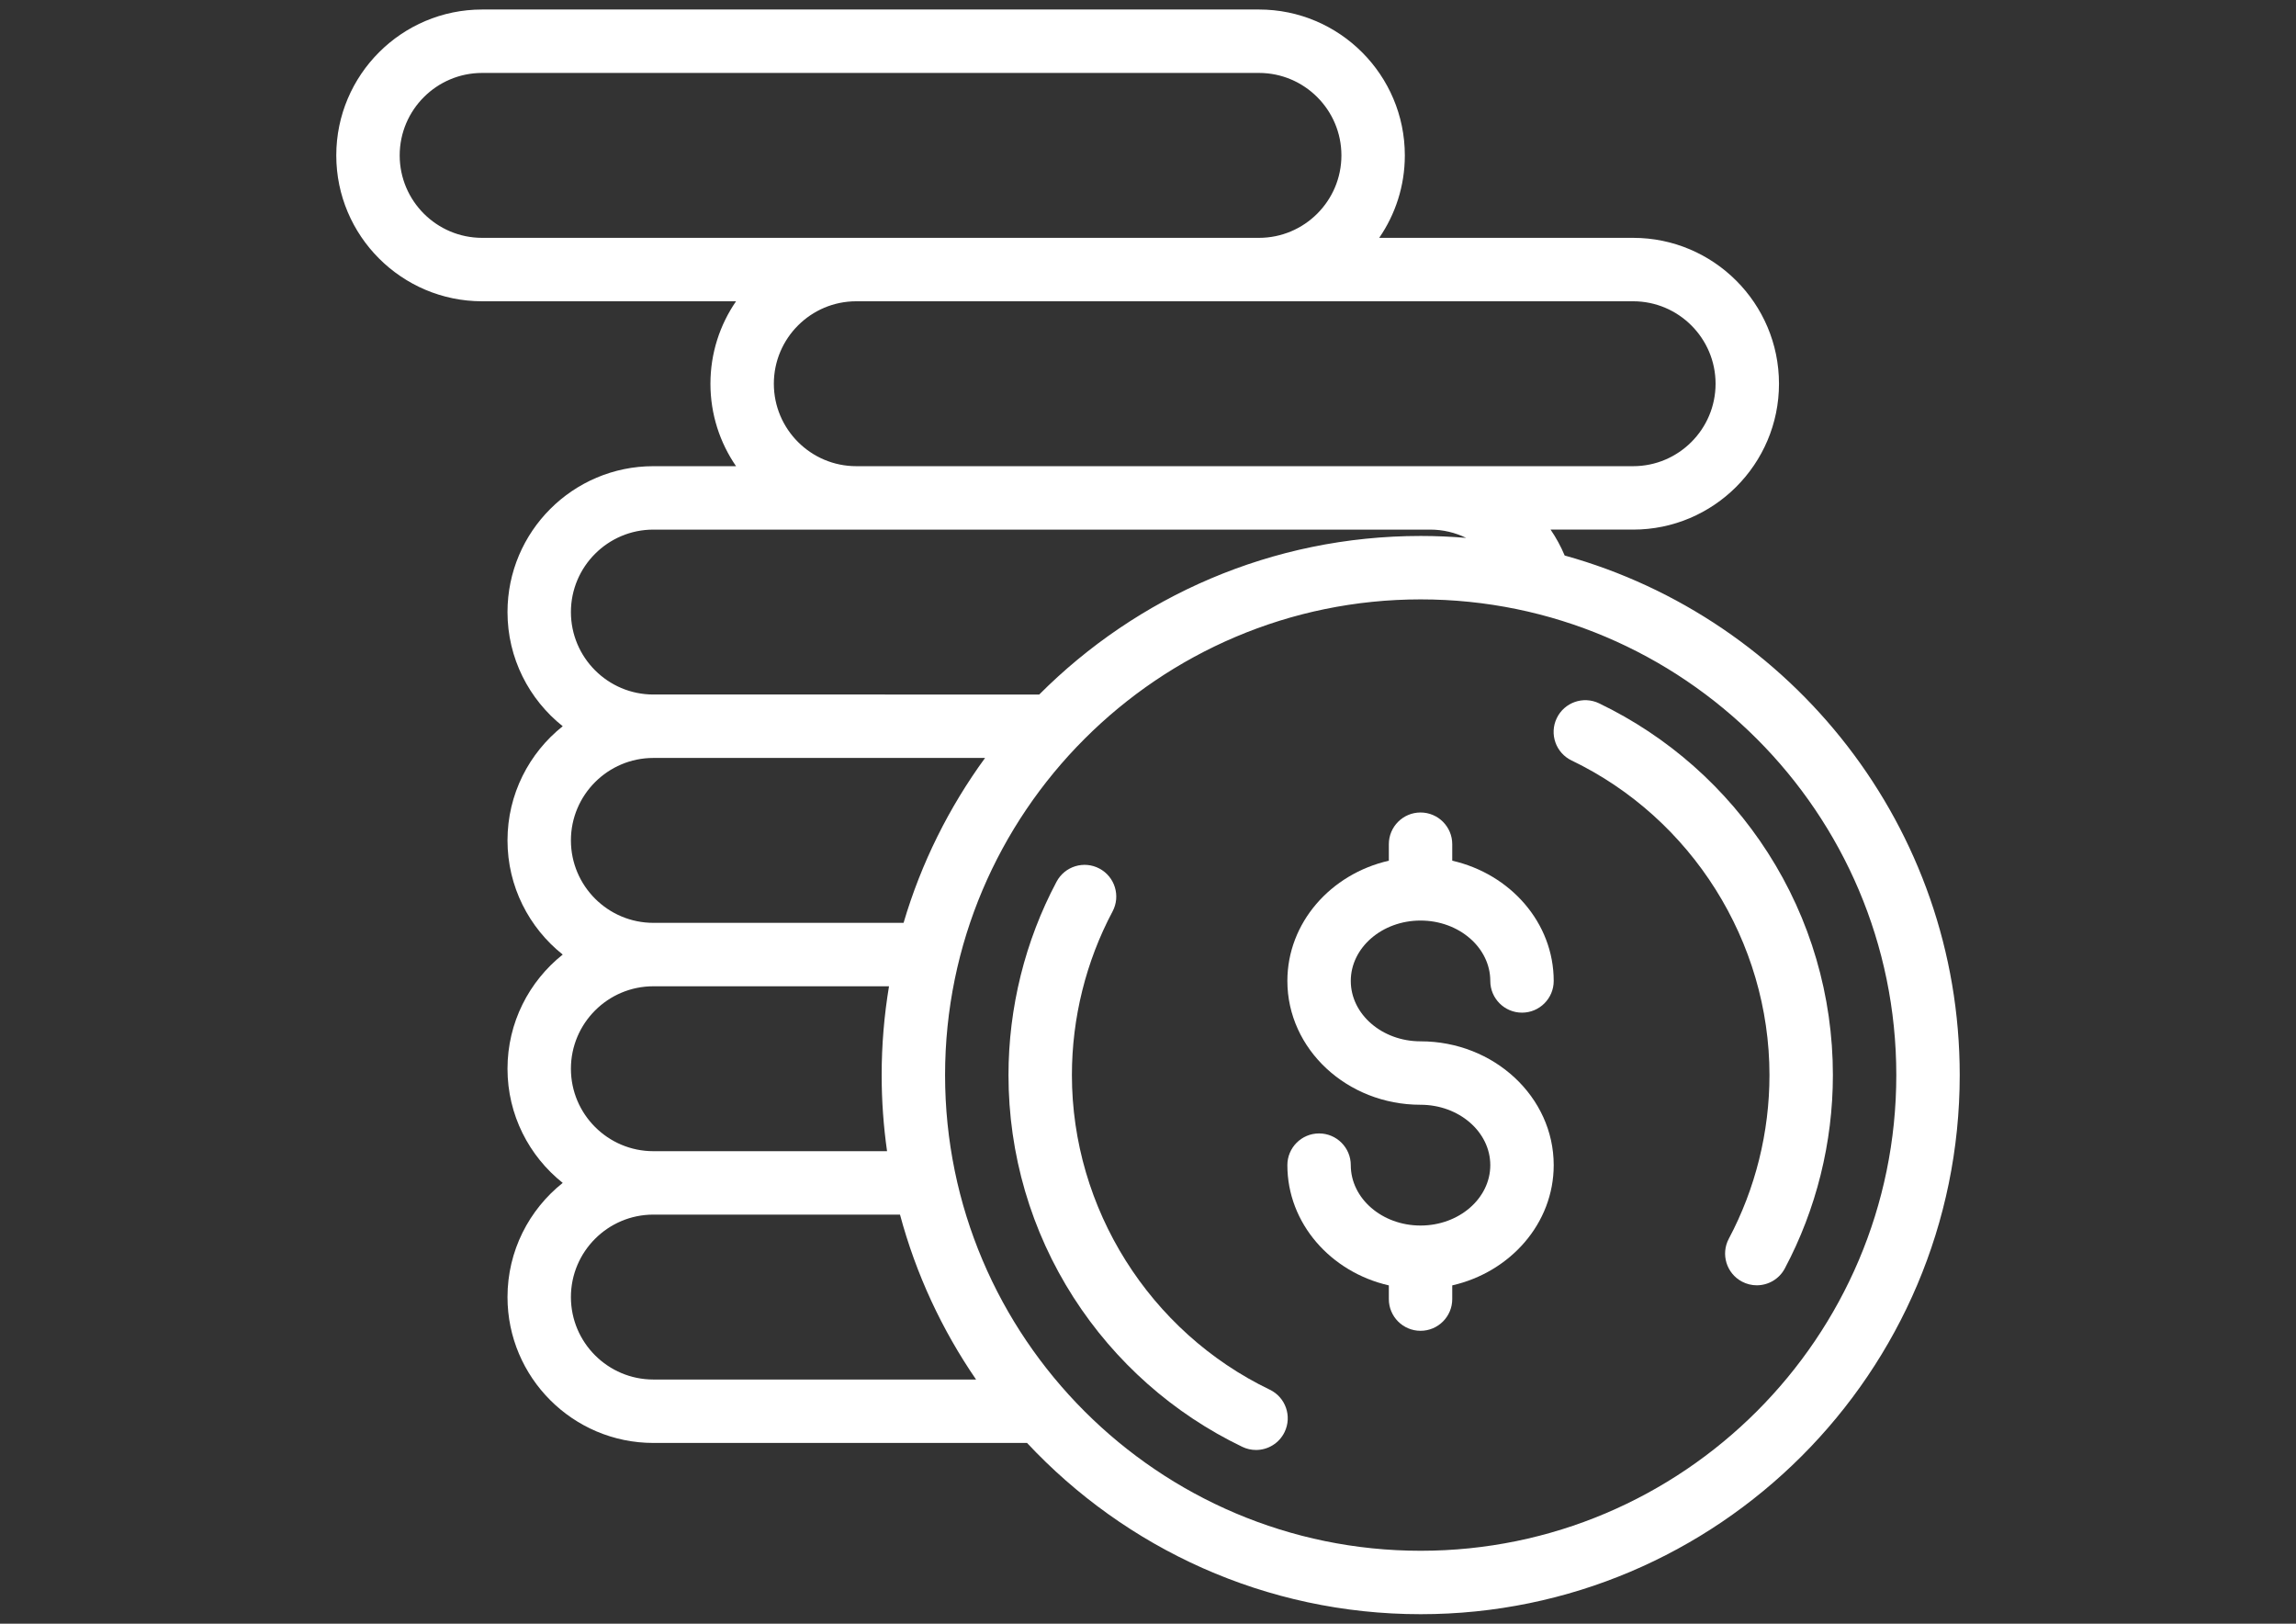 <?xml version="1.0" encoding="utf-8"?>
<!-- Generator: Adobe Illustrator 16.0.0, SVG Export Plug-In . SVG Version: 6.00 Build 0)  -->
<!DOCTYPE svg PUBLIC "-//W3C//DTD SVG 1.1//EN" "http://www.w3.org/Graphics/SVG/1.1/DTD/svg11.dtd">
<svg version="1.1" id="Capa_1" xmlns="http://www.w3.org/2000/svg" xmlns:xlink="http://www.w3.org/1999/xlink" x="0px" y="0px"
	 width="841.89px" height="595.281px" viewBox="0 0 841.89 595.281" enable-background="new 0 0 841.89 595.281"
	 xml:space="preserve">
<rect x="0" y="0" width="841.89" height="595.281" fill="#333333" stroke="none"/>
<g>
	<g>
		<path fill="#FFFFFF" d="M520.878,381.767c-14.104,0-25.578-9.932-25.578-22.139s11.475-22.139,25.578-22.139
			c14.105,0,25.578,9.932,25.578,22.139c0,6.42,5.207,11.627,11.627,11.627s11.627-5.207,11.627-11.627
			c0-21.305-15.875-39.219-37.205-44.082V309.5c0-6.42-5.207-11.626-11.627-11.626s-11.625,5.207-11.625,11.626v6.047
			c-21.33,4.863-37.205,22.777-37.205,44.082c0,25.029,21.904,45.393,48.83,45.393c14.105,0,25.578,9.93,25.578,22.139
			c0,12.207-11.473,22.139-25.578,22.139c-14.104,0-25.578-9.932-25.578-22.139c0-6.42-5.205-11.627-11.627-11.627
			c-6.42,0-11.625,5.207-11.625,11.627c0,21.305,15.875,39.219,37.205,44.082v5.021c0,6.422,5.205,11.627,11.625,11.627
			s11.627-5.205,11.627-11.627v-5.021c21.33-4.863,37.205-22.777,37.205-44.082C569.71,402.13,547.804,381.767,520.878,381.767z"/>
	</g>
</g>
<g>
	<g>
		<path fill="#FFFFFF" d="M648.222,312.611c-15.188-23.667-36.586-42.604-61.879-54.763c-5.789-2.783-12.736-0.346-15.516,5.441
			c-2.783,5.788-0.348,12.733,5.439,15.516c44.078,21.189,72.557,66.46,72.557,115.335c0,20.914-5.154,41.656-14.906,59.984
			c-3.016,5.668-0.865,12.709,4.803,15.725c1.74,0.926,3.609,1.365,5.451,1.365c4.16,0,8.184-2.24,10.275-6.168
			c11.533-21.678,17.631-46.197,17.631-70.906C672.078,365.121,663.83,336.927,648.222,312.611z"/>
	</g>
</g>
<g>
	<g>
		<path fill="#FFFFFF" d="M465.599,509.478c-44.076-21.189-72.556-66.463-72.556-115.338c0-20.912,5.155-41.654,14.906-59.982
			c3.016-5.668,0.866-12.709-4.803-15.725c-5.667-3.016-12.71-0.865-15.725,4.803c-11.535,21.678-17.631,46.197-17.631,70.904
			c0,29.021,8.249,57.213,23.855,81.531c15.188,23.666,36.585,42.604,61.88,54.764c1.623,0.781,3.34,1.15,5.029,1.15
			c4.33,0,8.484-2.43,10.486-6.592C473.82,519.207,471.386,512.259,465.599,509.478z"/>
	</g>
</g>
<g>
	<g>
		<path fill="#FFFFFF" d="M573.728,203.66c-1.416-3.372-3.148-6.549-5.166-9.497h30.268c29.49,0,53.482-23.992,53.482-53.482
			S628.32,87.199,598.83,87.199h-93.105c5.92-8.606,9.395-19.018,9.395-30.229c0-29.49-23.992-53.482-53.482-53.482h-284.85
			c-29.489,0-53.482,23.993-53.482,53.482c0,29.489,23.993,53.482,53.482,53.482h93.105c-5.919,8.606-9.394,19.018-9.394,30.229
			s3.474,21.623,9.394,30.229H239.57c-29.49,0-53.482,23.993-53.482,53.482c0,16.936,7.922,32.049,20.248,41.855
			c-12.325,9.806-20.248,24.919-20.248,41.855c0,16.938,7.922,32.051,20.248,41.855c-12.325,9.807-20.248,24.92-20.248,41.855
			c0,16.938,7.922,32.051,20.248,41.855c-12.325,9.807-20.248,24.92-20.248,41.855c0,29.49,23.993,53.482,53.482,53.482h137.019
			c36.096,38.609,87.446,62.785,144.344,62.785c108.986,0,197.652-88.666,197.652-197.652
			C718.585,303.435,657.162,226.814,573.728,203.66z M598.83,110.452c16.67,0,30.23,13.561,30.23,30.229S615.5,170.91,598.83,170.91
			h-74.408H313.98c-16.669,0-30.229-13.561-30.229-30.229s13.56-30.229,30.229-30.229H598.83z M176.787,87.199
			c-16.669,0-30.229-13.562-30.229-30.229c0-16.668,13.56-30.229,30.229-30.229h284.85c16.67,0,30.23,13.561,30.23,30.229
			c0,16.667-13.561,30.229-30.23,30.229H176.787z M239.57,194.163h284.851c4.682,0,9.166,1.088,13.189,3.037
			c-5.5-0.461-11.059-0.71-16.678-0.71c-54.58,0-104.063,22.24-139.866,58.131H239.57c-16.668,0-30.229-13.561-30.229-30.229
			C209.341,207.725,222.902,194.163,239.57,194.163z M239.57,277.875h121.631c-13.198,18.083-23.403,38.479-29.884,60.457H239.57
			c-16.669,0-30.229-13.559-30.229-30.229C209.341,291.436,222.901,277.875,239.57,277.875z M239.57,361.585h86.408
			c-1.764,10.596-2.696,21.467-2.696,32.555c0,9.473,0.685,18.785,1.979,27.904H239.57c-16.669,0-30.229-13.561-30.229-30.23
			C209.341,375.146,222.901,361.585,239.57,361.585z M239.57,505.755c-16.669,0-30.229-13.561-30.229-30.23
			c0-16.668,13.56-30.229,30.229-30.229h90.438c5.867,21.873,15.397,42.258,27.896,60.459H239.57z M520.933,568.539
			c-96.162,0-174.397-78.234-174.397-174.398c0-96.162,78.235-174.397,174.397-174.397c96.164,0,174.398,78.235,174.398,174.397
			C695.332,490.304,617.097,568.539,520.933,568.539z"/>
	</g>
</g>
</svg>
